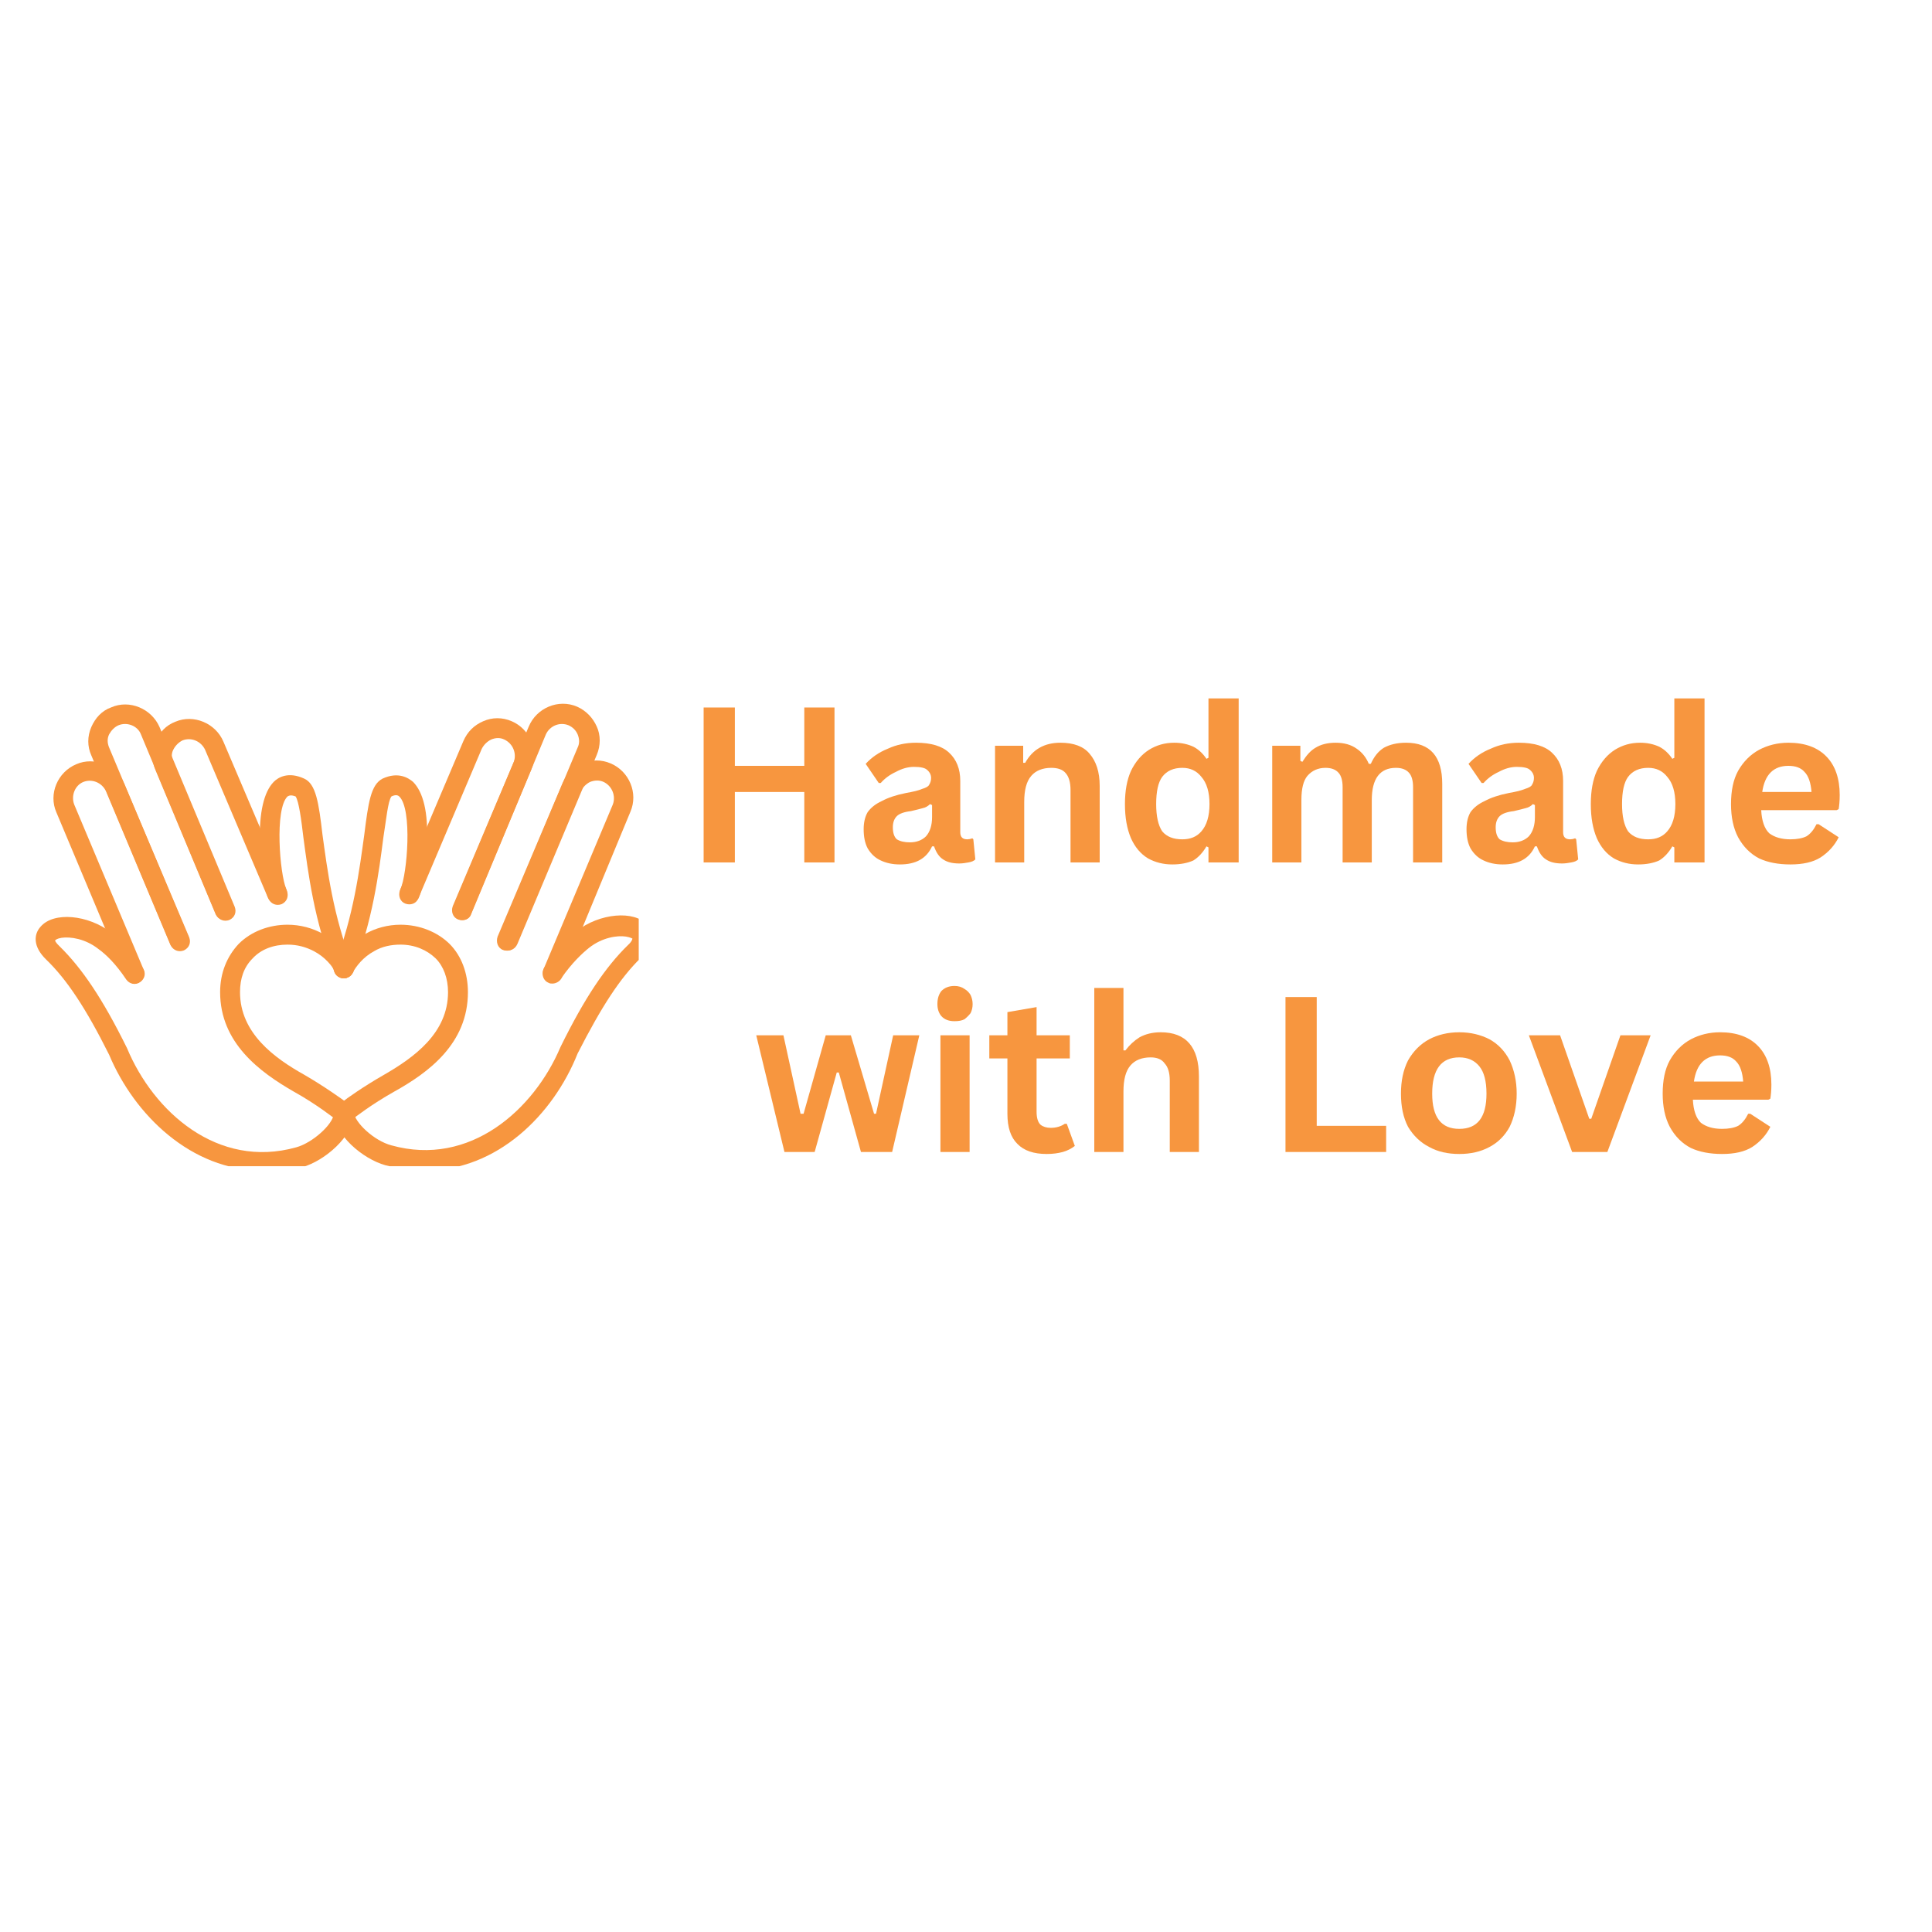 <svg version="1.0" preserveAspectRatio="xMidYMid meet" height="40" viewBox="0 0 30 30" zoomAndPan="magnify" width="40" xmlns:xlink="http://www.w3.org/1999/xlink" xmlns="http://www.w3.org/2000/svg"><defs><g></g><clipPath id="0bcd217253"><path clip-rule="nonzero" d="M 0.484 11 L 3 11 L 3 16 L 0.484 16 Z M 0.484 11"></path></clipPath><clipPath id="03afefb972"><path clip-rule="nonzero" d="M 1 10.848 L 4 10.848 L 4 15 L 1 15 Z M 1 10.848"></path></clipPath><clipPath id="36242bc712"><path clip-rule="nonzero" d="M 0.484 14 L 6 14 L 6 18.109 L 0.484 18.109 Z M 0.484 14"></path></clipPath><clipPath id="8705db3e97"><path clip-rule="nonzero" d="M 7 11 L 9.918 11 L 9.918 16 L 7 16 Z M 7 11"></path></clipPath><clipPath id="28371ed583"><path clip-rule="nonzero" d="M 7 10.848 L 9.918 10.848 L 9.918 15 L 7 15 Z M 7 10.848"></path></clipPath><clipPath id="fa9367c312"><path clip-rule="nonzero" d="M 5 14 L 9.918 14 L 9.918 18.109 L 5 18.109 Z M 5 14"></path></clipPath></defs><g clip-path="url(#0bcd217253)"><path fill-rule="nonzero" fill-opacity="1" d="M 2.094 15.273 C 2.035 15.273 1.984 15.242 1.953 15.18 L 0.875 12.613 C 0.75 12.328 0.895 11.988 1.184 11.867 C 1.469 11.742 1.809 11.887 1.93 12.172 L 2.938 14.555 C 2.969 14.637 2.938 14.719 2.855 14.758 C 2.773 14.789 2.691 14.758 2.648 14.676 L 1.645 12.285 C 1.582 12.152 1.43 12.09 1.297 12.141 C 1.16 12.195 1.102 12.359 1.152 12.492 L 2.23 15.055 C 2.258 15.137 2.23 15.219 2.148 15.262 C 2.137 15.262 2.117 15.273 2.094 15.273 Z M 2.094 15.273" fill="#f7963f"></path></g><g clip-path="url(#03afefb972)"><path fill-rule="nonzero" fill-opacity="1" d="M 2.793 14.758 C 2.73 14.758 2.68 14.727 2.648 14.668 L 1.418 11.73 C 1.355 11.59 1.355 11.434 1.418 11.289 C 1.48 11.148 1.582 11.035 1.727 10.984 C 2.012 10.859 2.352 11.004 2.477 11.289 L 3.645 14.082 C 3.676 14.164 3.645 14.246 3.562 14.285 C 3.48 14.316 3.398 14.285 3.355 14.203 L 2.188 11.402 C 2.137 11.27 1.973 11.207 1.84 11.262 C 1.777 11.289 1.727 11.344 1.695 11.402 C 1.664 11.465 1.664 11.535 1.695 11.609 L 2.926 14.543 C 2.957 14.625 2.926 14.707 2.844 14.75 C 2.836 14.758 2.812 14.758 2.793 14.758 Z M 2.793 14.758" fill="#f7963f"></path></g><path fill-rule="nonzero" fill-opacity="1" d="M 3.492 14.285 C 3.43 14.285 3.379 14.258 3.348 14.195 L 2.414 11.957 C 2.352 11.812 2.352 11.66 2.414 11.516 C 2.477 11.371 2.578 11.262 2.723 11.207 C 3.008 11.086 3.348 11.23 3.469 11.516 L 4.457 13.836 C 4.484 13.918 4.457 14 4.375 14.039 C 4.293 14.07 4.211 14.039 4.168 13.957 L 3.184 11.641 C 3.121 11.508 2.969 11.445 2.836 11.496 C 2.773 11.527 2.723 11.578 2.691 11.641 C 2.66 11.699 2.66 11.773 2.691 11.844 L 3.625 14.082 C 3.656 14.164 3.625 14.246 3.543 14.285 C 3.531 14.285 3.512 14.285 3.492 14.285 Z M 3.492 14.285" fill="#f7963f"></path><g clip-path="url(#36242bc712)"><path fill-rule="nonzero" fill-opacity="1" d="M 4.074 18.176 C 2.969 18.176 2.086 17.312 1.695 16.379 C 1.336 15.66 1.039 15.211 0.719 14.902 C 0.504 14.695 0.527 14.504 0.629 14.391 C 0.832 14.152 1.367 14.203 1.727 14.48 C 1.898 14.625 2.074 14.809 2.219 15.035 C 2.27 15.109 2.25 15.199 2.176 15.25 C 2.105 15.301 2.012 15.281 1.961 15.211 C 1.797 14.965 1.645 14.82 1.531 14.738 C 1.324 14.574 1.09 14.543 0.957 14.562 C 0.883 14.574 0.863 14.594 0.855 14.605 C 0.855 14.605 0.863 14.637 0.926 14.695 C 1.273 15.035 1.594 15.508 1.973 16.277 C 2.383 17.262 3.379 18.156 4.598 17.816 C 4.855 17.746 5.172 17.457 5.184 17.293 C 5.184 17.211 5.254 17.141 5.348 17.148 C 5.43 17.148 5.5 17.223 5.492 17.312 C 5.48 17.641 5.051 18.023 4.691 18.125 C 4.477 18.145 4.27 18.176 4.074 18.176 Z M 4.074 18.176" fill="#f7963f"></path></g><path fill-rule="nonzero" fill-opacity="1" d="M 5.336 15.191 C 5.277 15.191 5.215 15.148 5.195 15.098 C 4.875 14.297 4.785 13.547 4.711 13.004 C 4.68 12.738 4.641 12.441 4.59 12.367 C 4.508 12.336 4.484 12.359 4.465 12.367 C 4.262 12.562 4.344 13.57 4.445 13.805 C 4.477 13.887 4.445 13.969 4.363 14.012 C 4.281 14.039 4.199 14.012 4.156 13.926 C 4.098 13.785 4.043 13.414 4.035 13.086 C 4.023 12.613 4.098 12.297 4.25 12.141 C 4.32 12.07 4.477 11.977 4.723 12.09 C 4.906 12.172 4.949 12.461 5.008 12.965 C 5.082 13.496 5.172 14.227 5.473 14.984 C 5.5 15.066 5.461 15.148 5.391 15.18 C 5.379 15.191 5.359 15.191 5.336 15.191 Z M 5.336 15.191" fill="#f7963f"></path><g clip-path="url(#8705db3e97)"><path fill-rule="nonzero" fill-opacity="1" d="M 8.578 15.273 C 8.559 15.273 8.539 15.273 8.52 15.262 C 8.438 15.23 8.406 15.137 8.438 15.055 L 9.516 12.492 C 9.566 12.359 9.504 12.203 9.371 12.141 C 9.309 12.113 9.238 12.113 9.164 12.141 C 9.102 12.172 9.051 12.223 9.02 12.285 L 8.016 14.668 C 7.984 14.75 7.895 14.781 7.809 14.75 C 7.727 14.719 7.699 14.625 7.727 14.543 L 8.734 12.164 C 8.797 12.02 8.898 11.918 9.043 11.855 C 9.184 11.793 9.34 11.793 9.484 11.855 C 9.77 11.977 9.914 12.316 9.789 12.605 L 8.723 15.18 C 8.703 15.23 8.641 15.273 8.578 15.273 Z M 8.578 15.273" fill="#f7963f"></path></g><g clip-path="url(#28371ed583)"><path fill-rule="nonzero" fill-opacity="1" d="M 7.883 14.758 C 7.863 14.758 7.84 14.758 7.82 14.75 C 7.738 14.719 7.707 14.625 7.738 14.543 L 8.969 11.609 C 9 11.547 9 11.477 8.969 11.402 C 8.938 11.332 8.887 11.289 8.828 11.262 C 8.691 11.207 8.539 11.27 8.477 11.402 L 7.316 14.195 C 7.289 14.277 7.195 14.309 7.113 14.277 C 7.031 14.246 7 14.152 7.031 14.07 L 8.211 11.281 C 8.332 10.992 8.672 10.848 8.961 10.973 C 9.102 11.035 9.207 11.148 9.266 11.281 C 9.328 11.414 9.328 11.578 9.266 11.723 L 8.035 14.656 C 8.004 14.727 7.945 14.758 7.883 14.758 Z M 7.883 14.758" fill="#f7963f"></path></g><path fill-rule="nonzero" fill-opacity="1" d="M 7.184 14.285 C 7.164 14.285 7.145 14.285 7.125 14.277 C 7.039 14.246 7.012 14.152 7.039 14.07 L 7.977 11.836 C 8.027 11.699 7.965 11.547 7.832 11.484 C 7.77 11.453 7.699 11.453 7.625 11.484 C 7.562 11.516 7.512 11.566 7.48 11.629 L 6.496 13.949 C 6.465 14.031 6.375 14.062 6.293 14.031 C 6.211 14 6.18 13.906 6.211 13.824 L 7.195 11.508 C 7.258 11.363 7.359 11.262 7.504 11.199 C 7.645 11.137 7.801 11.137 7.945 11.199 C 8.23 11.32 8.375 11.66 8.25 11.949 L 7.316 14.184 C 7.297 14.258 7.234 14.285 7.184 14.285 Z M 7.184 14.285" fill="#f7963f"></path><g clip-path="url(#fa9367c312)"><path fill-rule="nonzero" fill-opacity="1" d="M 6.602 18.176 C 6.406 18.176 6.199 18.145 5.984 18.094 C 5.625 17.992 5.195 17.621 5.184 17.281 C 5.184 17.199 5.246 17.129 5.328 17.117 C 5.41 17.117 5.48 17.18 5.492 17.262 C 5.5 17.426 5.809 17.715 6.078 17.785 C 7.297 18.125 8.293 17.23 8.703 16.258 C 9.082 15.488 9.402 15.016 9.75 14.676 C 9.82 14.613 9.82 14.574 9.82 14.574 C 9.82 14.574 9.789 14.555 9.719 14.543 C 9.586 14.523 9.352 14.555 9.145 14.719 C 9.043 14.801 8.879 14.953 8.715 15.191 C 8.664 15.262 8.57 15.281 8.496 15.23 C 8.426 15.18 8.406 15.086 8.457 15.016 C 8.602 14.801 8.773 14.605 8.949 14.461 C 9.309 14.176 9.852 14.133 10.047 14.359 C 10.141 14.473 10.172 14.668 9.953 14.871 C 9.625 15.191 9.34 15.633 8.969 16.359 C 8.59 17.312 7.719 18.176 6.602 18.176 Z M 6.602 18.176" fill="#f7963f"></path></g><path fill-rule="nonzero" fill-opacity="1" d="M 5.336 15.191 C 5.316 15.191 5.297 15.191 5.277 15.18 C 5.195 15.148 5.164 15.055 5.195 14.984 C 5.492 14.227 5.582 13.496 5.656 12.965 C 5.719 12.461 5.758 12.184 5.941 12.09 C 6.188 11.977 6.344 12.082 6.414 12.141 C 6.57 12.297 6.652 12.613 6.629 13.086 C 6.621 13.414 6.57 13.785 6.508 13.926 C 6.477 14.012 6.383 14.039 6.301 14.012 C 6.219 13.98 6.188 13.887 6.219 13.805 C 6.324 13.57 6.406 12.562 6.199 12.367 C 6.188 12.359 6.16 12.328 6.078 12.367 C 6.023 12.441 5.996 12.738 5.953 13.004 C 5.883 13.547 5.789 14.297 5.473 15.098 C 5.461 15.16 5.398 15.191 5.336 15.191 Z M 5.336 15.191" fill="#f7963f"></path><path fill-rule="nonzero" fill-opacity="1" d="M 5.336 17.426 C 5.285 17.426 5.246 17.406 5.203 17.375 C 5.203 17.375 4.918 17.148 4.566 16.953 C 4.035 16.648 3.418 16.195 3.418 15.406 C 3.418 15.109 3.523 14.852 3.707 14.656 C 3.902 14.461 4.18 14.359 4.465 14.359 C 4.66 14.359 4.855 14.41 5.02 14.504 C 5.266 14.637 5.398 14.832 5.48 14.965 C 5.523 15.035 5.492 15.129 5.418 15.168 C 5.348 15.211 5.254 15.18 5.215 15.109 C 5.164 15.004 5.051 14.863 4.875 14.77 C 4.754 14.707 4.621 14.668 4.465 14.668 C 4.25 14.668 4.055 14.738 3.922 14.883 C 3.789 15.016 3.727 15.191 3.727 15.406 C 3.727 16.043 4.262 16.43 4.723 16.688 C 5.039 16.871 5.309 17.066 5.379 17.117 C 5.449 17.129 5.5 17.191 5.5 17.273 C 5.492 17.355 5.418 17.426 5.336 17.426 Z M 5.336 17.426" fill="#f7963f"></path><path fill-rule="nonzero" fill-opacity="1" d="M 5.336 17.426 C 5.254 17.426 5.184 17.355 5.184 17.273 C 5.184 17.199 5.234 17.141 5.309 17.117 C 5.379 17.059 5.645 16.871 5.965 16.688 C 6.426 16.422 6.957 16.043 6.957 15.406 C 6.957 15.191 6.887 15.004 6.766 14.883 C 6.629 14.75 6.438 14.668 6.219 14.668 C 6.078 14.668 5.934 14.695 5.809 14.77 C 5.637 14.863 5.531 15.004 5.473 15.109 C 5.43 15.18 5.336 15.211 5.266 15.168 C 5.195 15.129 5.164 15.035 5.203 14.965 C 5.277 14.82 5.418 14.637 5.668 14.504 C 5.832 14.41 6.023 14.359 6.219 14.359 C 6.52 14.359 6.793 14.473 6.98 14.656 C 7.164 14.84 7.266 15.109 7.266 15.406 C 7.266 16.207 6.652 16.656 6.117 16.953 C 5.77 17.148 5.492 17.363 5.48 17.375 C 5.43 17.406 5.391 17.426 5.336 17.426 Z M 5.285 17.141 Z M 5.285 17.141" fill="#f7963f"></path><g fill-opacity="1" fill="#f7963f"><g transform="translate(10.614, 13.392)"><g><path d="M 1.875 -1.5 L 1.875 -2.406 L 2.344 -2.406 L 2.344 0 L 1.875 0 L 1.875 -1.094 L 0.797 -1.094 L 0.797 0 L 0.312 0 L 0.312 -2.406 L 0.797 -2.406 L 0.797 -1.5 Z M 1.875 -1.5"></path></g></g><g transform="translate(13.27, 13.392)"><g><path d="M 0.703 0.031 C 0.586 0.031 0.488 0.008 0.406 -0.031 C 0.32 -0.07 0.254 -0.133 0.203 -0.219 C 0.16 -0.301 0.141 -0.398 0.141 -0.516 C 0.141 -0.617 0.16 -0.707 0.203 -0.781 C 0.254 -0.852 0.328 -0.91 0.422 -0.953 C 0.516 -1.004 0.641 -1.047 0.797 -1.078 C 0.91 -1.098 0.992 -1.117 1.047 -1.141 C 1.109 -1.16 1.145 -1.18 1.156 -1.203 C 1.176 -1.234 1.188 -1.27 1.188 -1.312 C 1.188 -1.363 1.164 -1.406 1.125 -1.438 C 1.094 -1.469 1.023 -1.484 0.922 -1.484 C 0.828 -1.484 0.734 -1.457 0.641 -1.406 C 0.547 -1.363 0.469 -1.305 0.406 -1.234 L 0.375 -1.234 L 0.172 -1.531 C 0.266 -1.633 0.379 -1.711 0.516 -1.766 C 0.648 -1.828 0.797 -1.859 0.953 -1.859 C 1.191 -1.859 1.363 -1.805 1.469 -1.703 C 1.582 -1.598 1.641 -1.453 1.641 -1.266 L 1.641 -0.469 C 1.641 -0.395 1.676 -0.359 1.75 -0.359 C 1.77 -0.359 1.797 -0.363 1.828 -0.375 L 1.844 -0.359 L 1.875 -0.047 C 1.852 -0.023 1.816 -0.008 1.766 0 C 1.723 0.008 1.676 0.016 1.625 0.016 C 1.52 0.016 1.438 -0.004 1.375 -0.047 C 1.312 -0.086 1.266 -0.156 1.234 -0.25 L 1.203 -0.25 C 1.117 -0.062 0.953 0.031 0.703 0.031 Z M 0.859 -0.312 C 0.961 -0.312 1.047 -0.344 1.109 -0.406 C 1.172 -0.477 1.203 -0.578 1.203 -0.703 L 1.203 -0.891 L 1.172 -0.906 C 1.141 -0.875 1.102 -0.852 1.062 -0.844 C 1.02 -0.832 0.957 -0.816 0.875 -0.797 C 0.77 -0.785 0.695 -0.758 0.656 -0.719 C 0.613 -0.676 0.594 -0.617 0.594 -0.547 C 0.594 -0.461 0.613 -0.398 0.656 -0.359 C 0.707 -0.328 0.773 -0.312 0.859 -0.312 Z M 0.859 -0.312"></path></g></g><g transform="translate(15.185, 13.392)"><g><path d="M 0.266 0 L 0.266 -1.812 L 0.703 -1.812 L 0.703 -1.547 L 0.734 -1.547 C 0.848 -1.754 1.031 -1.859 1.281 -1.859 C 1.488 -1.859 1.641 -1.801 1.734 -1.688 C 1.836 -1.57 1.891 -1.406 1.891 -1.188 L 1.891 0 L 1.438 0 L 1.438 -1.125 C 1.438 -1.25 1.41 -1.336 1.359 -1.391 C 1.316 -1.441 1.242 -1.469 1.141 -1.469 C 1.004 -1.469 0.898 -1.426 0.828 -1.344 C 0.754 -1.258 0.719 -1.125 0.719 -0.938 L 0.719 0 Z M 0.266 0"></path></g></g><g transform="translate(17.312, 13.392)"><g><path d="M 0.891 0.031 C 0.754 0.031 0.629 0 0.516 -0.062 C 0.398 -0.133 0.312 -0.238 0.25 -0.375 C 0.188 -0.52 0.156 -0.695 0.156 -0.906 C 0.156 -1.113 0.188 -1.285 0.25 -1.422 C 0.32 -1.566 0.414 -1.676 0.531 -1.75 C 0.645 -1.82 0.773 -1.859 0.922 -1.859 C 1.035 -1.859 1.133 -1.836 1.219 -1.797 C 1.301 -1.754 1.367 -1.691 1.422 -1.609 L 1.453 -1.625 L 1.453 -2.547 L 1.922 -2.547 L 1.922 0 L 1.453 0 L 1.453 -0.234 L 1.422 -0.25 C 1.367 -0.156 1.301 -0.082 1.219 -0.031 C 1.133 0.008 1.023 0.031 0.891 0.031 Z M 1.047 -0.359 C 1.172 -0.359 1.27 -0.398 1.344 -0.484 C 1.426 -0.578 1.469 -0.719 1.469 -0.906 C 1.469 -1.094 1.426 -1.234 1.344 -1.328 C 1.27 -1.422 1.172 -1.469 1.047 -1.469 C 0.91 -1.469 0.805 -1.422 0.734 -1.328 C 0.672 -1.242 0.641 -1.102 0.641 -0.906 C 0.641 -0.719 0.672 -0.578 0.734 -0.484 C 0.805 -0.398 0.91 -0.359 1.047 -0.359 Z M 1.047 -0.359"></path></g></g><g transform="translate(19.489, 13.392)"><g><path d="M 0.266 0 L 0.266 -1.812 L 0.703 -1.812 L 0.703 -1.578 L 0.734 -1.562 C 0.797 -1.664 0.863 -1.738 0.938 -1.781 C 1.02 -1.832 1.125 -1.859 1.25 -1.859 C 1.383 -1.859 1.492 -1.828 1.578 -1.766 C 1.66 -1.711 1.723 -1.633 1.766 -1.531 L 1.797 -1.531 C 1.848 -1.645 1.914 -1.727 2 -1.781 C 2.094 -1.832 2.207 -1.859 2.344 -1.859 C 2.719 -1.859 2.906 -1.645 2.906 -1.219 L 2.906 0 L 2.453 0 L 2.453 -1.172 C 2.453 -1.273 2.43 -1.348 2.391 -1.391 C 2.348 -1.441 2.281 -1.469 2.188 -1.469 C 1.938 -1.469 1.812 -1.301 1.812 -0.969 L 1.812 0 L 1.359 0 L 1.359 -1.172 C 1.359 -1.273 1.336 -1.348 1.297 -1.391 C 1.254 -1.441 1.188 -1.469 1.094 -1.469 C 0.977 -1.469 0.883 -1.426 0.812 -1.344 C 0.75 -1.27 0.719 -1.145 0.719 -0.969 L 0.719 0 Z M 0.266 0"></path></g></g><g transform="translate(22.631, 13.392)"><g><path d="M 0.703 0.031 C 0.586 0.031 0.488 0.008 0.406 -0.031 C 0.32 -0.07 0.254 -0.133 0.203 -0.219 C 0.16 -0.301 0.141 -0.398 0.141 -0.516 C 0.141 -0.617 0.16 -0.707 0.203 -0.781 C 0.254 -0.852 0.328 -0.91 0.422 -0.953 C 0.516 -1.004 0.641 -1.047 0.797 -1.078 C 0.91 -1.098 0.992 -1.117 1.047 -1.141 C 1.109 -1.16 1.145 -1.18 1.156 -1.203 C 1.176 -1.234 1.188 -1.27 1.188 -1.312 C 1.188 -1.363 1.164 -1.406 1.125 -1.438 C 1.094 -1.469 1.023 -1.484 0.922 -1.484 C 0.828 -1.484 0.734 -1.457 0.641 -1.406 C 0.547 -1.363 0.469 -1.305 0.406 -1.234 L 0.375 -1.234 L 0.172 -1.531 C 0.266 -1.633 0.379 -1.711 0.516 -1.766 C 0.648 -1.828 0.797 -1.859 0.953 -1.859 C 1.191 -1.859 1.363 -1.805 1.469 -1.703 C 1.582 -1.598 1.641 -1.453 1.641 -1.266 L 1.641 -0.469 C 1.641 -0.395 1.676 -0.359 1.75 -0.359 C 1.77 -0.359 1.797 -0.363 1.828 -0.375 L 1.844 -0.359 L 1.875 -0.047 C 1.852 -0.023 1.816 -0.008 1.766 0 C 1.723 0.008 1.676 0.016 1.625 0.016 C 1.52 0.016 1.438 -0.004 1.375 -0.047 C 1.312 -0.086 1.266 -0.156 1.234 -0.25 L 1.203 -0.25 C 1.117 -0.062 0.953 0.031 0.703 0.031 Z M 0.859 -0.312 C 0.961 -0.312 1.047 -0.344 1.109 -0.406 C 1.172 -0.477 1.203 -0.578 1.203 -0.703 L 1.203 -0.891 L 1.172 -0.906 C 1.141 -0.875 1.102 -0.852 1.062 -0.844 C 1.02 -0.832 0.957 -0.816 0.875 -0.797 C 0.77 -0.785 0.695 -0.758 0.656 -0.719 C 0.613 -0.676 0.594 -0.617 0.594 -0.547 C 0.594 -0.461 0.613 -0.398 0.656 -0.359 C 0.707 -0.328 0.773 -0.312 0.859 -0.312 Z M 0.859 -0.312"></path></g></g><g transform="translate(24.546, 13.392)"><g><path d="M 0.891 0.031 C 0.754 0.031 0.629 0 0.516 -0.062 C 0.398 -0.133 0.312 -0.238 0.25 -0.375 C 0.188 -0.52 0.156 -0.695 0.156 -0.906 C 0.156 -1.113 0.188 -1.285 0.25 -1.422 C 0.32 -1.566 0.414 -1.676 0.531 -1.75 C 0.645 -1.82 0.773 -1.859 0.922 -1.859 C 1.035 -1.859 1.133 -1.836 1.219 -1.797 C 1.301 -1.754 1.367 -1.691 1.422 -1.609 L 1.453 -1.625 L 1.453 -2.547 L 1.922 -2.547 L 1.922 0 L 1.453 0 L 1.453 -0.234 L 1.422 -0.25 C 1.367 -0.156 1.301 -0.082 1.219 -0.031 C 1.133 0.008 1.023 0.031 0.891 0.031 Z M 1.047 -0.359 C 1.172 -0.359 1.27 -0.398 1.344 -0.484 C 1.426 -0.578 1.469 -0.719 1.469 -0.906 C 1.469 -1.094 1.426 -1.234 1.344 -1.328 C 1.27 -1.422 1.172 -1.469 1.047 -1.469 C 0.91 -1.469 0.805 -1.422 0.734 -1.328 C 0.672 -1.242 0.641 -1.102 0.641 -0.906 C 0.641 -0.719 0.672 -0.578 0.734 -0.484 C 0.805 -0.398 0.91 -0.359 1.047 -0.359 Z M 1.047 -0.359"></path></g></g><g transform="translate(26.723, 13.392)"><g><path d="M 1.797 -0.812 L 0.625 -0.812 C 0.633 -0.645 0.676 -0.523 0.75 -0.453 C 0.832 -0.391 0.941 -0.359 1.078 -0.359 C 1.18 -0.359 1.266 -0.375 1.328 -0.406 C 1.391 -0.445 1.441 -0.508 1.484 -0.594 L 1.516 -0.594 L 1.828 -0.391 C 1.766 -0.266 1.672 -0.16 1.547 -0.078 C 1.43 -0.004 1.273 0.031 1.078 0.031 C 0.891 0.031 0.727 0 0.594 -0.062 C 0.457 -0.133 0.348 -0.242 0.266 -0.391 C 0.191 -0.535 0.156 -0.707 0.156 -0.906 C 0.156 -1.113 0.191 -1.285 0.266 -1.422 C 0.348 -1.566 0.457 -1.676 0.594 -1.75 C 0.727 -1.82 0.879 -1.859 1.047 -1.859 C 1.305 -1.859 1.504 -1.785 1.641 -1.641 C 1.773 -1.504 1.844 -1.305 1.844 -1.047 C 1.844 -0.953 1.836 -0.879 1.828 -0.828 Z M 1.406 -1.094 C 1.395 -1.238 1.359 -1.344 1.297 -1.406 C 1.242 -1.469 1.16 -1.5 1.047 -1.5 C 0.816 -1.5 0.68 -1.363 0.641 -1.094 Z M 1.406 -1.094"></path></g></g></g><g fill-opacity="1" fill="#f7963f"><g transform="translate(11.681, 17.888)"><g><path d="M 0.969 0 L 0.5 0 L 0.062 -1.812 L 0.484 -1.812 L 0.75 -0.594 L 0.797 -0.594 L 1.141 -1.812 L 1.531 -1.812 L 1.891 -0.594 L 1.922 -0.594 L 2.188 -1.812 L 2.594 -1.812 L 2.172 0 L 1.688 0 L 1.344 -1.234 L 1.312 -1.234 Z M 0.969 0"></path></g></g><g transform="translate(14.337, 17.888)"><g><path d="M 0.484 -2.031 C 0.398 -2.031 0.332 -2.055 0.281 -2.109 C 0.238 -2.16 0.219 -2.223 0.219 -2.297 C 0.219 -2.379 0.238 -2.445 0.281 -2.5 C 0.332 -2.551 0.398 -2.578 0.484 -2.578 C 0.547 -2.578 0.598 -2.562 0.641 -2.531 C 0.68 -2.508 0.711 -2.477 0.734 -2.438 C 0.754 -2.395 0.766 -2.348 0.766 -2.297 C 0.766 -2.242 0.754 -2.195 0.734 -2.156 C 0.711 -2.125 0.68 -2.094 0.641 -2.062 C 0.598 -2.039 0.547 -2.031 0.484 -2.031 Z M 0.266 0 L 0.266 -1.812 L 0.719 -1.812 L 0.719 0 Z M 0.266 0"></path></g></g><g transform="translate(15.315, 17.888)"><g><path d="M 1.25 -0.438 L 1.375 -0.094 C 1.32 -0.051 1.258 -0.02 1.188 0 C 1.113 0.02 1.031 0.031 0.938 0.031 C 0.738 0.031 0.586 -0.02 0.484 -0.125 C 0.379 -0.227 0.328 -0.383 0.328 -0.594 L 0.328 -1.453 L 0.047 -1.453 L 0.047 -1.812 L 0.328 -1.812 L 0.328 -2.172 L 0.781 -2.25 L 0.781 -1.812 L 1.297 -1.812 L 1.297 -1.453 L 0.781 -1.453 L 0.781 -0.625 C 0.781 -0.531 0.801 -0.461 0.844 -0.422 C 0.883 -0.391 0.938 -0.375 1 -0.375 C 1.082 -0.375 1.156 -0.395 1.219 -0.438 Z M 1.25 -0.438"></path></g></g><g transform="translate(16.726, 17.888)"><g><path d="M 0.266 0 L 0.266 -2.547 L 0.719 -2.547 L 0.719 -1.578 L 0.75 -1.578 C 0.812 -1.66 0.883 -1.727 0.969 -1.781 C 1.062 -1.832 1.172 -1.859 1.297 -1.859 C 1.691 -1.859 1.891 -1.629 1.891 -1.172 L 1.891 0 L 1.438 0 L 1.438 -1.109 C 1.438 -1.234 1.41 -1.32 1.359 -1.375 C 1.316 -1.438 1.242 -1.469 1.141 -1.469 C 1.004 -1.469 0.898 -1.426 0.828 -1.344 C 0.754 -1.258 0.719 -1.125 0.719 -0.938 L 0.719 0 Z M 0.266 0"></path></g></g><g transform="translate(18.854, 17.888)"><g></g></g><g transform="translate(19.649, 17.888)"><g><path d="M 0.797 -2.406 L 0.797 -0.406 L 1.875 -0.406 L 1.875 0 L 0.312 0 L 0.312 -2.406 Z M 0.797 -2.406"></path></g></g><g transform="translate(21.598, 17.888)"><g><path d="M 1.062 0.031 C 0.883 0.031 0.727 -0.004 0.594 -0.078 C 0.457 -0.148 0.348 -0.254 0.266 -0.391 C 0.191 -0.535 0.156 -0.707 0.156 -0.906 C 0.156 -1.102 0.191 -1.273 0.266 -1.422 C 0.348 -1.566 0.457 -1.676 0.594 -1.75 C 0.727 -1.82 0.883 -1.859 1.062 -1.859 C 1.238 -1.859 1.395 -1.82 1.531 -1.75 C 1.664 -1.676 1.77 -1.566 1.844 -1.422 C 1.914 -1.273 1.953 -1.102 1.953 -0.906 C 1.953 -0.707 1.914 -0.535 1.844 -0.391 C 1.77 -0.254 1.664 -0.148 1.531 -0.078 C 1.395 -0.004 1.238 0.031 1.062 0.031 Z M 1.062 -0.359 C 1.344 -0.359 1.484 -0.539 1.484 -0.906 C 1.484 -1.102 1.445 -1.242 1.375 -1.328 C 1.301 -1.422 1.195 -1.469 1.062 -1.469 C 0.781 -1.469 0.641 -1.281 0.641 -0.906 C 0.641 -0.539 0.781 -0.359 1.062 -0.359 Z M 1.062 -0.359"></path></g></g><g transform="translate(23.709, 17.888)"><g><path d="M 1.25 0 L 0.703 0 L 0.031 -1.812 L 0.516 -1.812 L 0.969 -0.516 L 1 -0.516 L 1.453 -1.812 L 1.922 -1.812 Z M 1.25 0"></path></g></g><g transform="translate(25.662, 17.888)"><g><path d="M 1.797 -0.812 L 0.625 -0.812 C 0.633 -0.645 0.676 -0.523 0.75 -0.453 C 0.832 -0.391 0.941 -0.359 1.078 -0.359 C 1.18 -0.359 1.266 -0.375 1.328 -0.406 C 1.391 -0.445 1.441 -0.508 1.484 -0.594 L 1.516 -0.594 L 1.828 -0.391 C 1.766 -0.266 1.672 -0.16 1.547 -0.078 C 1.43 -0.004 1.273 0.031 1.078 0.031 C 0.891 0.031 0.727 0 0.594 -0.062 C 0.457 -0.133 0.348 -0.242 0.266 -0.391 C 0.191 -0.535 0.156 -0.707 0.156 -0.906 C 0.156 -1.113 0.191 -1.285 0.266 -1.422 C 0.348 -1.566 0.457 -1.676 0.594 -1.75 C 0.727 -1.82 0.879 -1.859 1.047 -1.859 C 1.305 -1.859 1.504 -1.785 1.641 -1.641 C 1.773 -1.504 1.844 -1.305 1.844 -1.047 C 1.844 -0.953 1.836 -0.879 1.828 -0.828 Z M 1.406 -1.094 C 1.395 -1.238 1.359 -1.344 1.297 -1.406 C 1.242 -1.469 1.16 -1.5 1.047 -1.5 C 0.816 -1.5 0.68 -1.363 0.641 -1.094 Z M 1.406 -1.094"></path></g></g></g></svg>